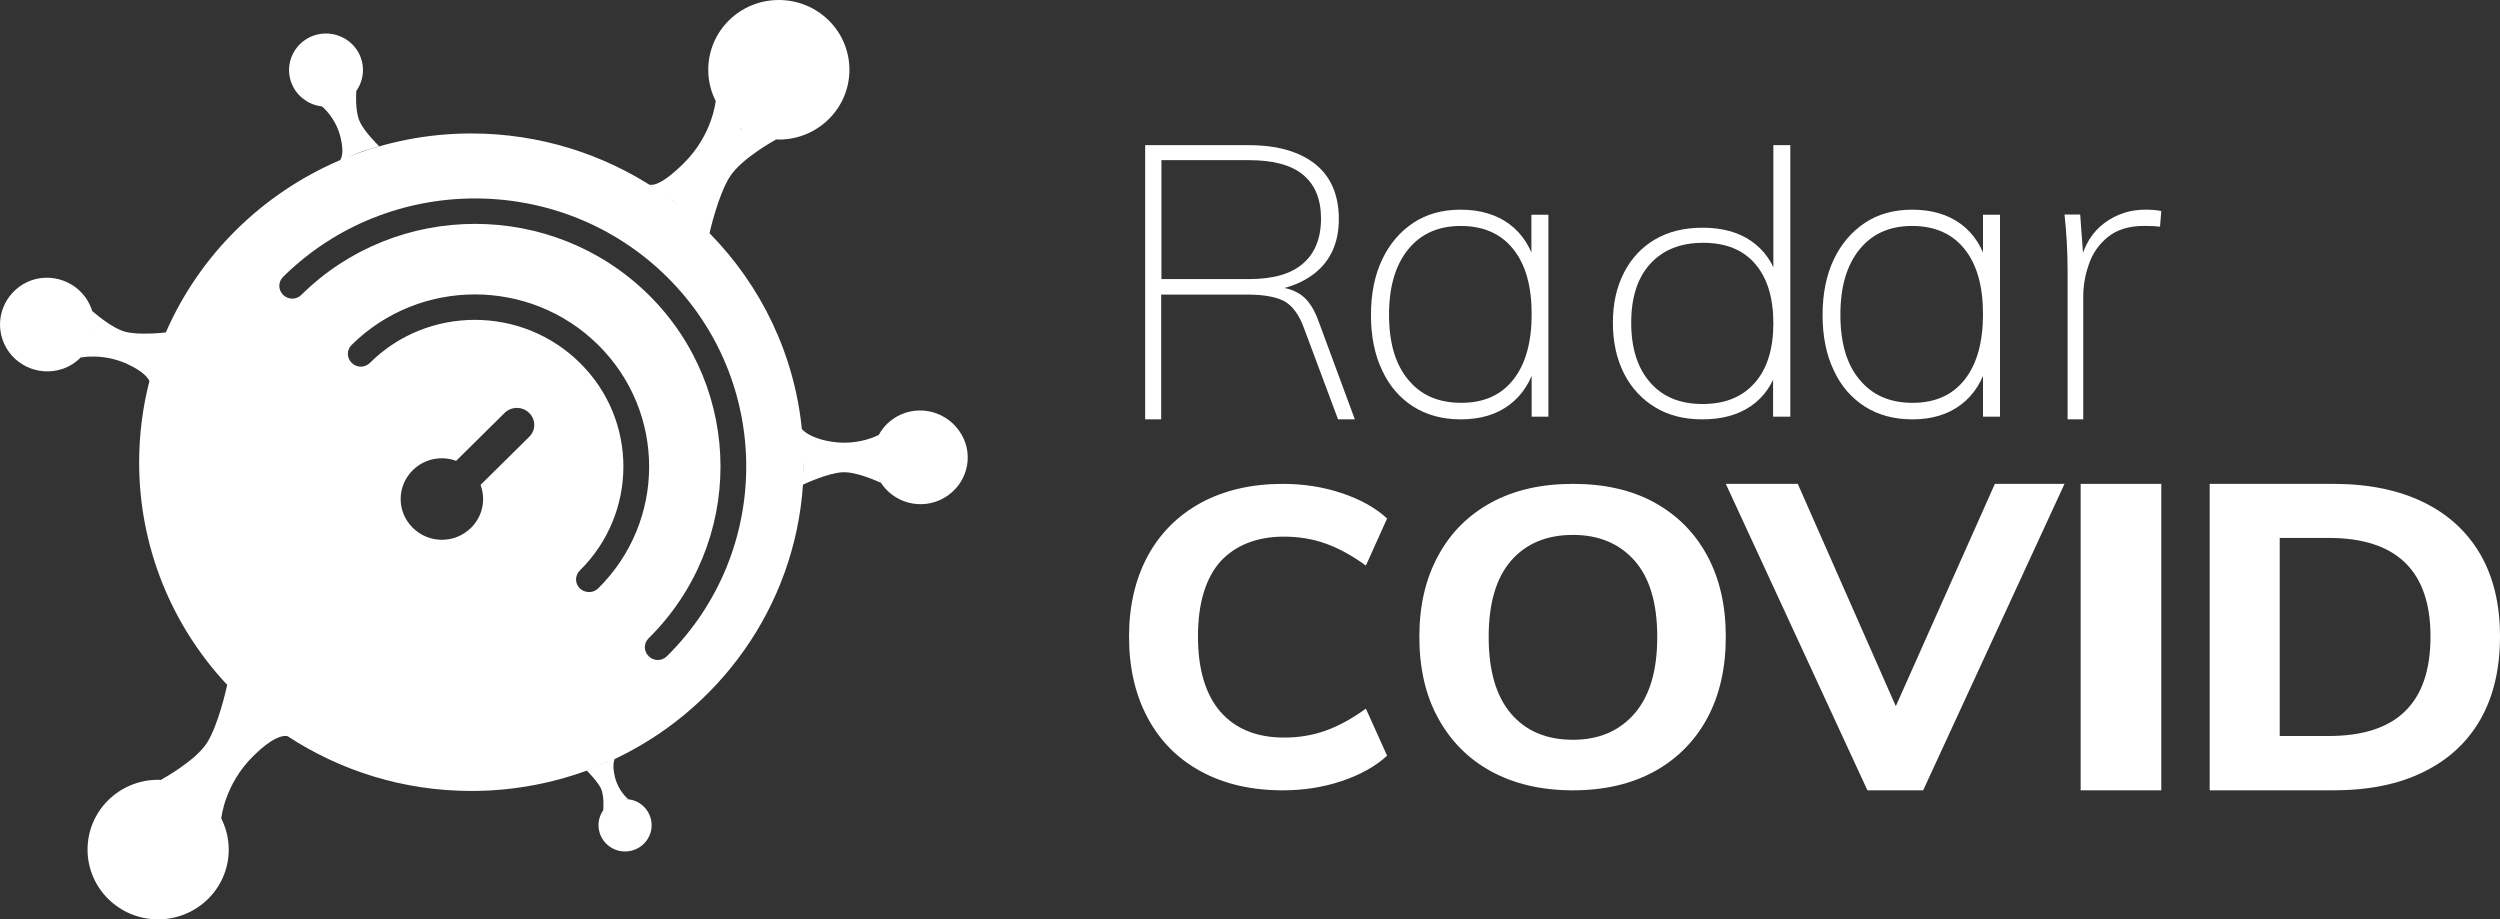<?xml version="1.0" encoding="UTF-8"?>
<svg width="155px" height="57px" viewBox="0 0 155 57" version="1.1" xmlns="http://www.w3.org/2000/svg" xmlns:xlink="http://www.w3.org/1999/xlink">
    <rect x="0" y="0" width="155" height="57" fill="#333333" stroke="none"/>
    <title>Logo</title>
    <g id="🚧-RadarCovid.-Nivel-Privado" stroke="none" stroke-width="1" fill="none" fill-rule="evenodd">
        <g id="1" transform="translate(-165, -40)" fill="#FFFFFF" fill-rule="nonzero">
            <g id="Logo" transform="translate(165, 40)">
                <path d="M55.37,25.975 C54.892,26.305 54.542,26.761 54.351,27.265 C54.431,27.076 54.479,26.966 54.479,26.966 C54.479,26.966 53.253,27.642 51.598,27.391 C50.134,27.17 49.72,26.604 49.72,26.604 C49.72,26.604 49.72,26.699 49.736,26.824 C49.306,22.026 47.189,17.699 43.975,14.443 L43.99,14.458 C43.99,14.458 44.516,12.083 45.264,10.934 C46.012,9.786 48.112,8.653 48.112,8.653 C48.081,8.653 48.033,8.637 48.001,8.637 C48.097,8.637 48.192,8.653 48.288,8.653 C50.707,8.653 52.664,6.718 52.664,4.327 C52.664,1.935 50.707,0 48.288,0 C45.868,0 43.911,1.935 43.911,4.327 C43.911,5.066 44.102,5.758 44.42,6.356 C44.388,6.309 44.372,6.262 44.372,6.262 C44.372,6.262 44.181,8.354 42.399,10.116 C40.951,11.548 40.409,11.501 40.25,11.438 C40.33,11.485 40.473,11.579 40.68,11.721 C37.402,9.55 33.455,8.275 29.221,8.275 C26.515,8.275 23.937,8.795 21.566,9.739 C21.868,9.613 22.218,9.471 22.489,9.377 C22.935,9.235 23.507,9.062 23.507,9.062 C23.507,9.062 22.584,8.181 22.298,7.52 C21.996,6.875 22.091,5.648 22.091,5.648 C22.027,5.727 21.964,5.79 21.916,5.853 C21.996,5.758 22.075,5.68 22.139,5.569 C22.823,4.515 22.521,3.115 21.454,2.439 C20.388,1.762 18.972,2.061 18.287,3.115 C17.603,4.169 17.905,5.569 18.972,6.246 C19.354,6.498 19.783,6.608 20.213,6.608 C20.054,6.608 19.958,6.592 19.958,6.592 C19.958,6.592 20.818,7.269 21.12,8.543 C21.359,9.534 21.136,9.864 21.088,9.927 C16.234,12.004 12.367,15.827 10.282,20.61 C10.043,20.641 8.627,20.783 7.799,20.578 C6.908,20.358 5.73,19.288 5.73,19.288 C5.762,19.414 5.778,19.524 5.794,19.634 C5.762,19.477 5.746,19.336 5.682,19.178 C5.157,17.668 3.502,16.866 1.974,17.369 C0.446,17.904 -0.365,19.556 0.16,21.066 C0.685,22.577 2.34,23.379 3.868,22.875 C4.425,22.687 4.887,22.341 5.221,21.916 C5.094,22.073 5.014,22.167 5.014,22.167 C5.014,22.167 6.383,21.869 7.911,22.577 C8.897,23.033 9.184,23.442 9.263,23.631 C8.85,25.235 8.627,26.934 8.627,28.665 C8.627,33.983 10.696,38.844 14.086,42.463 C14.038,42.699 13.529,44.964 12.828,46.066 C12.08,47.214 9.98,48.347 9.98,48.347 C10.011,48.347 10.059,48.362 10.091,48.362 C9.995,48.362 9.9,48.347 9.804,48.347 C7.385,48.347 5.428,50.282 5.428,52.673 C5.428,55.065 7.385,57 9.804,57 C12.224,57 14.181,55.065 14.181,52.673 C14.181,51.934 13.99,51.257 13.672,50.644 C13.704,50.691 13.72,50.738 13.72,50.738 C13.72,50.738 13.911,48.646 15.693,46.884 C16.903,45.688 17.539,45.578 17.826,45.641 C21.088,47.78 25.004,49.039 29.221,49.039 C31.927,49.039 34.505,48.52 36.876,47.592 C36.606,47.702 36.383,47.78 36.383,47.78 C36.383,47.78 37.035,48.425 37.258,48.882 C37.481,49.354 37.402,50.235 37.402,50.235 C37.449,50.188 37.497,50.125 37.529,50.077 C37.465,50.14 37.417,50.203 37.37,50.282 C36.876,51.037 37.099,52.044 37.863,52.532 C38.627,53.019 39.646,52.799 40.139,52.044 C40.632,51.289 40.409,50.282 39.646,49.794 C39.375,49.621 39.057,49.542 38.754,49.542 C38.866,49.542 38.945,49.542 38.945,49.542 C38.945,49.542 38.325,49.055 38.118,48.142 C37.927,47.34 38.118,47.057 38.118,47.057 C38.118,47.057 38.006,47.104 37.847,47.183 C44.516,44.146 49.274,37.664 49.784,30.05 C49.815,30.034 51.343,29.31 52.266,29.279 C53.189,29.247 54.622,29.939 54.622,29.939 C54.558,29.829 54.51,29.735 54.463,29.625 C54.526,29.766 54.606,29.892 54.686,30.034 C55.624,31.34 57.439,31.654 58.76,30.726 C60.081,29.798 60.399,28.004 59.46,26.699 C58.505,25.361 56.675,25.062 55.37,25.975 Z M46.012,8.039 C45.98,8.024 45.948,8.008 45.916,7.992 C45.9,7.977 45.884,7.977 45.868,7.961 C45.932,7.977 45.98,8.008 46.012,8.039 Z M5.778,20.814 C5.778,20.83 5.762,20.846 5.762,20.862 C5.81,20.689 5.842,20.531 5.857,20.342 C5.826,20.484 5.81,20.641 5.778,20.814 Z M12.064,48.96 C12.096,48.976 12.128,48.992 12.144,49.008 C12.16,49.023 12.176,49.023 12.192,49.039 C12.144,49.008 12.096,48.976 12.064,48.96 Z M42.097,12.759 C41.683,12.429 41.253,12.114 40.807,11.815 C41.189,12.083 41.699,12.429 42.097,12.759 Z M21.152,6.419 C21.136,6.419 21.12,6.435 21.12,6.435 C21.248,6.388 21.359,6.309 21.486,6.246 C21.391,6.293 21.279,6.356 21.152,6.419 Z M32.802,27.092 L29.794,30.065 C30.128,30.962 29.937,32 29.205,32.724 C28.202,33.715 26.595,33.715 25.592,32.724 C24.59,31.733 24.59,30.144 25.592,29.153 C26.325,28.429 27.375,28.24 28.282,28.571 L31.29,25.597 C31.704,25.188 32.388,25.188 32.802,25.597 C33.232,26.006 33.232,26.683 32.802,27.092 Z M35.953,36.484 C35.635,36.17 35.635,35.682 35.953,35.367 C39.55,31.812 39.55,26.038 35.953,22.498 C32.356,18.942 26.515,18.942 22.935,22.498 C22.616,22.812 22.123,22.812 21.805,22.498 C21.486,22.183 21.486,21.695 21.805,21.381 C26.022,17.212 32.866,17.212 37.083,21.381 C41.301,25.55 41.301,32.315 37.083,36.484 C36.781,36.783 36.272,36.783 35.953,36.484 Z M38.054,49.668 C38.07,49.668 38.07,49.668 38.086,49.653 C37.99,49.684 37.911,49.731 37.831,49.794 C37.895,49.747 37.974,49.7 38.054,49.668 Z M37.131,47.45 C37.067,47.466 37.02,47.497 36.972,47.513 C37.242,47.403 37.513,47.293 37.784,47.167 C37.592,47.261 37.338,47.371 37.131,47.45 Z M41.349,40.685 C41.03,41 40.537,41 40.219,40.685 C39.9,40.37 39.9,39.883 40.219,39.568 C46.155,33.7 46.155,24.15 40.219,18.281 C34.282,12.413 24.622,12.413 18.685,18.281 C18.367,18.596 17.873,18.596 17.555,18.281 C17.237,17.967 17.237,17.479 17.555,17.164 C24.112,10.683 34.791,10.683 41.349,17.164 C47.906,23.646 47.906,34.203 41.349,40.685 Z M49.784,29.436 C49.8,29.184 49.8,28.917 49.8,28.649 C49.815,28.901 49.8,29.184 49.784,29.436 Z M54.128,28.476 C54.128,28.461 54.128,28.445 54.128,28.429 C54.128,28.602 54.16,28.775 54.192,28.948 C54.16,28.807 54.144,28.649 54.128,28.476 Z M54.192,28.98 C54.224,29.137 54.272,29.279 54.335,29.42 C54.288,29.294 54.24,29.153 54.192,28.98 Z" id="Shape"></path>
                <path d="M79.613,33.271 C80.505,33.271 81.366,33.408 82.18,33.697 C82.994,33.986 83.824,34.442 84.685,35.066 L86,32.145 C85.249,31.46 84.309,30.943 83.151,30.563 C82.008,30.183 80.803,30 79.535,30 C77.593,30 75.902,30.395 74.462,31.171 C73.037,31.947 71.926,33.058 71.158,34.472 C70.392,35.902 70,37.56 70,39.477 C70,41.409 70.392,43.082 71.158,44.512 C71.926,45.942 73.022,47.053 74.462,47.829 C75.886,48.605 77.578,49 79.535,49 C80.803,49 82.008,48.817 83.151,48.437 C84.294,48.057 85.249,47.54 86,46.855 L84.685,43.934 C83.824,44.558 82.994,45.014 82.18,45.303 C81.366,45.592 80.521,45.729 79.613,45.729 C77.922,45.729 76.607,45.197 75.668,44.132 C74.744,43.067 74.274,41.5 74.274,39.462 C74.274,37.408 74.744,35.857 75.668,34.807 C76.607,33.803 77.922,33.271 79.613,33.271 Z" id="Path"></path>
                <path d="M102.573,31.156 C101.167,30.38 99.474,30 97.524,30 C95.575,30 93.88,30.38 92.458,31.156 C91.036,31.932 89.934,33.027 89.166,34.457 C88.383,35.887 88,37.56 88,39.477 C88,41.424 88.383,43.113 89.166,44.528 C89.949,45.958 91.036,47.053 92.458,47.829 C93.88,48.605 95.575,49 97.524,49 C99.474,49 101.151,48.605 102.573,47.829 C103.98,47.053 105.083,45.942 105.85,44.528 C106.616,43.098 107,41.424 107,39.477 C107,37.545 106.616,35.872 105.85,34.457 C105.083,33.027 103.98,31.932 102.573,31.156 Z M101.343,44.239 C100.4,45.319 99.138,45.866 97.524,45.866 C95.894,45.866 94.616,45.334 93.689,44.254 C92.762,43.174 92.298,41.592 92.298,39.492 C92.298,37.408 92.762,35.826 93.689,34.761 C94.616,33.697 95.894,33.164 97.524,33.164 C99.122,33.164 100.4,33.697 101.343,34.761 C102.286,35.826 102.749,37.408 102.749,39.492 C102.749,41.576 102.286,43.143 101.343,44.239 Z" id="Shape"></path>
                <polygon id="Path" points="117.54 43.783 111.462 30 107 30 115.78 49 119.235 49 128 30 123.682 30"></polygon>
                <polygon id="Path" points="134 30 129 30 129 49 134 49"></polygon>
                <path d="M150.221,31.122 C148.682,30.374 146.818,30 144.664,30 L137,30 L137,49 L144.664,49 C146.851,49 148.714,48.626 150.253,47.862 C151.793,47.114 152.975,46.023 153.785,44.605 C154.595,43.186 155,41.472 155,39.461 C155,37.466 154.595,35.767 153.769,34.349 C152.959,32.961 151.776,31.87 150.221,31.122 Z M149.103,44.106 C148.05,45.135 146.462,45.633 144.356,45.633 L141.342,45.633 L141.342,33.351 L144.372,33.351 C148.585,33.351 150.691,35.393 150.691,39.461 C150.691,41.55 150.156,43.093 149.103,44.106 Z" id="Shape"></path>
                <path d="M71,25.984 L71,9 L77.42,9 C79.181,9 80.558,9.394 81.535,10.166 C82.511,10.938 83.008,12.088 83.008,13.585 C83.008,15.019 82.511,16.137 81.535,16.925 C80.542,17.713 79.181,18.122 77.42,18.122 L79.069,17.807 C79.709,17.807 80.254,17.981 80.702,18.311 C81.15,18.642 81.503,19.209 81.775,19.981 L84,26 L82.96,26 L80.846,20.344 C80.526,19.462 80.094,18.91 79.566,18.642 C79.037,18.39 78.301,18.264 77.356,18.264 L71.993,18.264 L71.993,26 L71,26 L71,25.984 Z M72.009,17.303 L77.436,17.303 C78.925,17.303 80.046,16.988 80.782,16.342 C81.519,15.712 81.903,14.782 81.903,13.553 C81.903,12.356 81.535,11.458 80.798,10.843 C80.062,10.229 78.941,9.93 77.436,9.93 L72.009,9.93 L72.009,17.303 Z" id="Shape"></path>
                <path d="M90.566,26 C89.43,26 88.458,25.735 87.618,25.206 C86.795,24.677 86.136,23.933 85.692,22.957 C85.23,21.997 85,20.856 85,19.533 C85,18.21 85.23,17.069 85.692,16.093 C86.153,15.117 86.811,14.356 87.634,13.81 C88.458,13.265 89.446,13 90.549,13 C91.768,13 92.772,13.298 93.579,13.893 C94.386,14.489 94.946,15.365 95.243,16.523 L94.946,16.754 L94.946,13.314 L96,13.314 L96,25.835 L94.963,25.835 L94.963,22.229 L95.259,22.427 C94.963,23.602 94.403,24.478 93.596,25.09 C92.789,25.702 91.785,26 90.566,26 Z M90.599,24.975 C91.999,24.975 93.069,24.495 93.826,23.536 C94.584,22.576 94.963,21.22 94.963,19.483 C94.963,17.73 94.584,16.391 93.81,15.431 C93.052,14.489 91.965,14.009 90.566,14.009 C89.183,14.009 88.096,14.489 87.305,15.464 C86.515,16.44 86.12,17.78 86.12,19.517 C86.12,21.253 86.515,22.593 87.305,23.536 C88.096,24.511 89.199,24.975 90.599,24.975 Z" id="Shape"></path>
                <path d="M110.983,25.834 L109.931,25.834 L109.931,22.618 L110.227,22.739 C109.931,23.811 109.372,24.611 108.566,25.17 C107.761,25.728 106.758,26 105.541,26 C104.423,26 103.453,25.758 102.631,25.26 C101.809,24.762 101.151,24.068 100.691,23.162 C100.231,22.256 100,21.214 100,20.006 C100,18.813 100.231,17.787 100.691,16.896 C101.151,16.005 101.792,15.326 102.615,14.843 C103.437,14.36 104.423,14.118 105.557,14.118 C106.774,14.118 107.777,14.39 108.583,14.948 C109.389,15.507 109.948,16.307 110.243,17.364 L109.948,17.5 L109.948,9 L111,9 L111,25.834 L110.983,25.834 Z M105.557,25.049 C106.955,25.049 108.024,24.611 108.797,23.735 C109.569,22.86 109.948,21.622 109.948,20.036 C109.948,18.451 109.569,17.228 108.813,16.353 C108.057,15.477 106.988,15.054 105.59,15.054 C104.193,15.054 103.107,15.492 102.318,16.353 C101.53,17.213 101.135,18.436 101.135,20.006 C101.135,21.591 101.53,22.829 102.318,23.72 C103.091,24.611 104.177,25.049 105.557,25.049 Z" id="Shape"></path>
                <path d="M118.566,26 C117.43,26 116.458,25.735 115.618,25.206 C114.795,24.677 114.136,23.933 113.691,22.957 C113.231,21.997 113,20.856 113,19.533 C113,18.21 113.231,17.069 113.691,16.093 C114.153,15.117 114.811,14.356 115.635,13.81 C116.458,13.265 117.446,13 118.55,13 C119.768,13 120.772,13.298 121.579,13.893 C122.386,14.489 122.946,15.365 123.243,16.523 L122.946,16.754 L122.946,13.314 L124,13.314 L124,25.835 L122.946,25.835 L122.946,22.229 L123.243,22.427 C122.946,23.602 122.386,24.478 121.579,25.09 C120.772,25.702 119.768,26 118.566,26 Z M118.583,24.975 C119.982,24.975 121.052,24.495 121.81,23.536 C122.567,22.576 122.946,21.22 122.946,19.483 C122.946,17.73 122.567,16.391 121.793,15.431 C121.036,14.489 119.949,14.009 118.55,14.009 C117.166,14.009 116.079,14.489 115.289,15.464 C114.498,16.44 114.104,17.78 114.104,19.517 C114.104,21.253 114.498,22.593 115.289,23.536 C116.096,24.511 117.183,24.975 118.583,24.975 Z" id="Shape"></path>
                <path d="M128.191,25.967 L128.191,16.786 C128.191,16.216 128.175,15.63 128.143,15.044 C128.111,14.457 128.064,13.871 128,13.302 L128.971,13.302 L129.193,16.3 L128.971,16.267 C129.225,15.178 129.734,14.374 130.483,13.821 C131.231,13.268 132.074,13 132.997,13 C133.188,13 133.363,13 133.522,13.017 C133.682,13.033 133.841,13.05 134,13.084 L133.921,14.055 C133.682,14.022 133.363,14.005 132.95,14.005 C131.995,14.005 131.247,14.24 130.69,14.692 C130.133,15.144 129.734,15.714 129.512,16.384 C129.273,17.054 129.161,17.724 129.161,18.394 L129.161,26 L128.191,26 L128.191,25.967 Z" id="Path"></path>
            </g>
        </g>
    </g>
</svg>